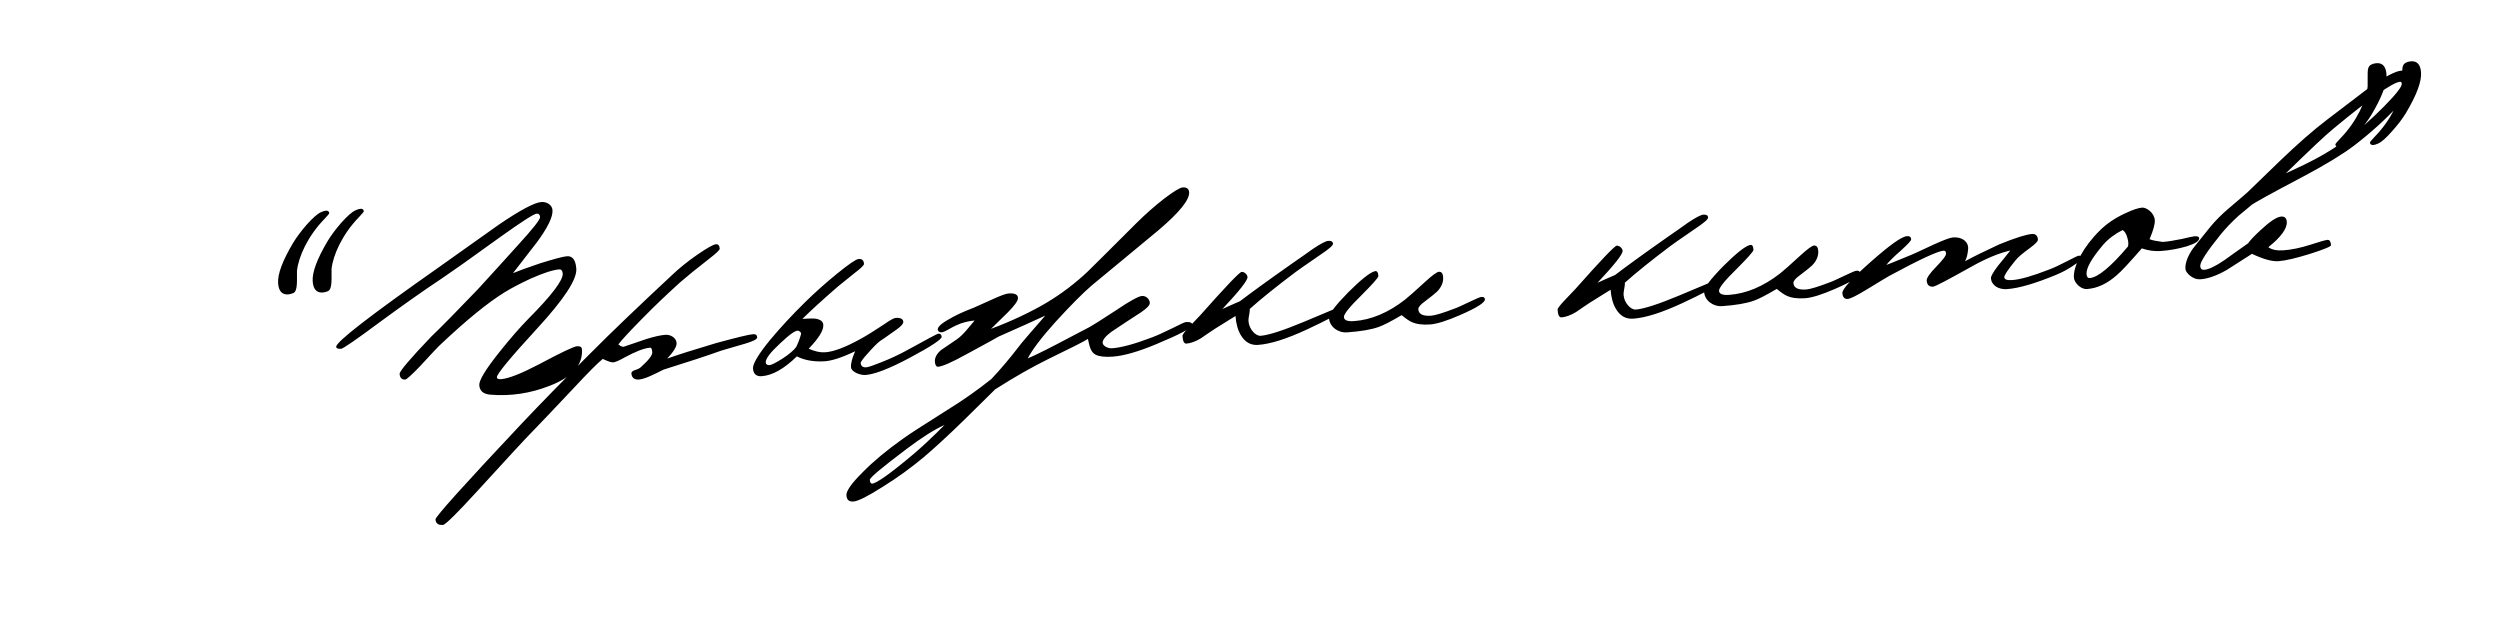 <?xml version="1.0" encoding="UTF-8"?> <svg xmlns="http://www.w3.org/2000/svg" width="305" height="76" viewBox="0 0 305 76" fill="none"><path d="M44.34 25.619C44.376 25.681 44.38 25.744 44.383 25.776C44.387 25.84 44.179 26.079 43.761 26.526C41.757 28.59 40.62 31.14 40.449 32.82C40.433 33.976 40.554 35.251 40.027 35.512C39.779 35.626 39.557 35.673 39.366 35.687C38.632 35.738 38.215 35.286 38.148 34.328C38.07 33.211 38.693 31.563 39.984 29.388C40.416 28.684 40.973 27.939 41.656 27.154C42.371 26.366 42.944 25.845 43.38 25.654C43.877 25.427 44.196 25.404 44.34 25.619ZM40.121 25.85C40.158 25.911 40.162 25.975 40.165 26.007C40.169 26.071 39.961 26.31 39.543 26.756C37.538 28.821 36.402 31.371 36.23 33.051C36.215 34.207 36.336 35.481 35.809 35.743C35.56 35.856 35.339 35.904 35.148 35.917C34.413 35.969 33.997 35.517 33.93 34.559C33.852 33.442 34.474 31.794 35.766 29.619C36.198 28.915 36.755 28.17 37.438 27.385C38.153 26.597 38.726 26.076 39.162 25.885C39.659 25.658 39.978 25.635 40.121 25.85ZM70.998 42.617C71.129 44.5 69.823 46.003 67.074 47.061C64.702 47.997 62.289 48.358 59.804 48.147C58.965 48.077 58.521 47.691 58.472 46.989C58.432 46.415 59.237 45.075 60.888 43.003C62.215 41.338 63.403 39.972 64.451 38.904C67.298 36.043 68.708 34.18 68.652 33.382C68.627 33.031 68.486 32.848 68.231 32.866C67.497 32.917 66.336 33.287 64.78 33.974C63.568 34.539 62.484 35.096 61.592 35.64C59.532 36.907 56.952 39.012 53.822 41.957C53.55 42.201 52.683 43.096 51.283 44.637C50.237 45.737 49.602 46.294 49.443 46.305C49.028 46.334 48.786 46.095 48.753 45.616C48.73 45.297 50.035 43.762 52.665 41.012C54.019 39.73 55.873 37.804 58.296 35.293C59.936 33.51 61.543 31.73 63.181 29.915C64.999 27.927 65.912 26.773 65.892 26.486C65.872 26.198 65.733 26.048 65.478 26.066C65.127 26.09 63.684 27.025 61.087 28.875C57.362 31.573 54.977 33.248 53.966 33.928C51.483 35.577 49.039 37.32 46.567 39.129C43.518 41.395 41.865 42.537 41.61 42.555C41.227 42.581 41.029 42.499 41.015 42.307C40.975 41.733 45.113 38.524 53.43 32.682C55.874 30.939 58.319 29.197 60.795 27.452C63.459 25.629 65.222 24.704 66.052 24.646C66.723 24.599 67.36 25.004 67.405 25.642C67.461 26.44 66.846 27.734 65.527 29.526C64.556 30.781 63.556 32.07 62.585 33.325C63.334 33.016 64.428 32.619 65.87 32.133C67.597 31.595 68.698 31.294 69.177 31.26C69.848 31.213 70.237 31.731 70.31 32.785C70.402 34.094 68.807 36.515 65.498 40.114C62.219 43.68 60.592 45.654 60.619 46.037C60.63 46.197 60.797 46.281 61.116 46.259C62.042 46.194 63.602 45.572 65.799 44.424C68.489 42.985 70.011 42.269 70.394 42.242C70.777 42.215 70.978 42.33 70.998 42.617ZM92.378 41.154C92.394 41.377 91.898 41.636 90.892 41.931C89.918 42.224 88.942 42.485 88 42.775C86.342 43.372 83.99 44.146 80.945 45.097C79.829 45.656 78.684 46.249 77.95 46.301C77.407 46.339 77.102 46.103 77.037 45.627C76.991 45.438 77.11 45.301 77.359 45.187C77.767 45.063 78.016 44.949 78.166 44.81C79.132 43.941 79.603 43.33 79.578 42.979C79.551 42.596 79.474 42.409 79.314 42.42C78.612 42.469 77.581 42.862 76.221 43.599C75.511 44.001 75.044 44.194 74.82 44.21C74.597 44.226 74.171 44.095 73.54 43.786C72.962 44.244 71.793 45.416 70.032 47.304C67.463 50.017 65.822 51.768 65.102 52.492C64.173 53.423 61.908 55.891 58.242 59.901C55.74 62.642 54.328 64.024 54.041 64.044C53.467 64.084 53.161 63.849 53.128 63.37C53.106 63.051 56.648 59.114 63.724 51.594C65.965 49.224 68.689 46.435 71.837 43.296C74.744 40.366 78.144 37.145 81.968 33.574C82.84 32.743 83.872 31.901 85.065 31.079C86.259 30.258 87.03 29.819 87.349 29.797C87.637 29.777 87.778 29.959 87.805 30.343C87.816 30.502 87.364 30.919 86.451 31.624C84.99 32.753 83.837 33.7 82.99 34.432C81.572 35.718 80.006 37.175 78.36 38.862C76.832 40.412 75.878 41.441 75.437 42.018C75.537 42.075 75.605 42.134 75.674 42.194C75.84 42.278 75.972 42.333 76.129 42.29C76.693 42.09 77.603 41.802 78.855 41.362C79.797 41.071 80.587 40.888 81.193 40.845C81.832 40.801 82.504 41.235 82.546 41.841C82.575 42.256 82.202 42.892 81.396 43.75C82.585 43.314 84.562 42.695 87.359 41.858C89.909 41.166 91.391 40.806 91.87 40.772C92.189 40.75 92.358 40.867 92.378 41.154ZM114.885 41.088C114.905 41.375 113.65 42.233 111.083 43.599C108.548 44.963 106.705 45.669 105.587 45.748C104.917 45.794 103.86 45.355 103.822 44.812C103.788 44.334 103.967 43.68 104.326 42.852C102.681 43.641 101.395 44.052 100.499 44.083C99.252 44.138 98.148 43.958 97.217 43.478C95.655 44.999 94.236 45.804 92.927 45.895C92.257 45.942 91.913 45.613 91.866 44.943C91.828 44.4 92.516 43.229 93.934 41.494C95.147 40.03 96.609 38.452 98.26 36.829C99.431 35.688 100.698 34.541 102.125 33.383C103.551 32.225 104.439 31.617 104.758 31.595C105.173 31.566 105.38 31.776 105.409 32.191C105.421 32.351 105.03 32.731 104.238 33.331C102.962 34.351 102.296 34.911 102.234 34.947C100.268 36.657 98.821 37.977 97.892 38.908C98.817 38.843 99.394 38.835 99.688 38.91C100.178 39.037 100.419 39.276 100.444 39.627C100.491 40.298 99.885 41.27 98.659 42.543C99.42 42.875 100.072 43.022 100.678 42.979C101.732 42.906 103.169 42.356 105.022 41.328C105.763 40.924 106.685 40.346 107.82 39.593C108.584 39.058 109.047 38.801 109.271 38.786C109.877 38.743 110.178 38.915 110.203 39.266C110.218 39.489 109.951 39.797 109.401 40.188C108.057 41.148 107.383 41.612 107.351 41.614C106.957 41.931 106.477 42.413 105.883 43.096C105.287 43.748 104.995 44.153 105.004 44.281C105.031 44.664 105.267 44.84 105.682 44.811C105.938 44.793 106.533 44.591 107.5 44.202C108.593 43.773 109.556 43.321 110.453 42.841C113.047 41.409 114.377 40.706 114.473 40.7C114.731 40.714 114.867 40.832 114.885 41.088ZM97.732 40.747C97.752 40.586 97.648 40.465 97.415 40.352C97.119 40.245 96.384 40.745 95.181 41.888C93.975 42.999 93.388 43.778 93.42 44.225C93.435 44.448 93.604 44.565 93.891 44.544C94.115 44.529 94.642 44.267 95.44 43.763C96.269 43.224 96.814 42.768 97.136 42.329C97.333 41.93 97.553 41.401 97.732 40.747ZM145.075 23.451C145.139 24.377 143.869 25.941 141.265 28.144C139.596 29.512 136.898 31.753 133.138 34.871C132.049 35.813 130.581 37.295 128.734 39.317C127.037 41.2 125.922 42.69 125.385 43.722C126.039 43.451 127.219 42.888 128.921 41.999C130.251 41.296 131.613 40.592 132.944 39.889C133.284 39.705 134.329 39.054 136.077 37.906C137.823 36.725 138.904 36.136 139.319 36.107C139.798 36.074 140.242 36.46 140.276 36.938C140.296 37.226 139.937 37.604 139.202 38.104C137.945 38.93 136.747 39.687 135.553 40.508C134.853 41.039 134.499 41.48 134.523 41.832C134.55 42.215 135.181 42.523 135.66 42.49C136.777 42.412 138.415 41.977 140.57 41.152C141.102 40.955 141.941 40.575 143.089 40.014C144.018 39.532 144.547 39.302 144.675 39.293C145.185 39.258 145.45 39.367 145.468 39.623C145.492 39.974 144.039 40.749 141.078 41.983C138.865 42.907 137.104 43.415 135.731 43.511C134.805 43.576 134.094 43.498 133.661 43.271C132.996 42.933 132.904 42.073 132.725 41.348C132.296 41.635 130.685 42.453 127.892 43.803C126.001 44.737 123.84 45.947 121.414 47.496L117.633 51.225C115.681 53.126 114.023 54.653 112.661 55.807C111.145 57.068 109.497 58.273 107.683 59.395C105.871 60.548 104.694 61.143 104.119 61.184C103.576 61.222 103.303 60.984 103.265 60.441C103.227 59.899 103.869 58.988 105.219 57.642C106.536 56.299 108.173 54.934 110.129 53.546C110.953 52.943 112.765 51.79 115.56 50.022C117.621 48.755 119.392 47.477 120.942 46.246C122.047 45.078 123.173 43.748 124.29 42.291C124.553 41.919 125.651 40.656 127.522 38.504C126.062 39.183 124.196 40.02 121.862 41.049C121.709 41.156 120.41 41.856 117.907 43.218C116.116 44.209 114.964 44.707 114.453 44.743C114.23 44.758 114.086 44.544 114.057 44.129C114.024 43.65 114.278 43.151 114.823 42.696C115.467 42.266 116.079 41.838 116.722 41.408C117.09 41.158 117.48 40.778 117.925 40.266C118.252 39.89 118.576 39.482 118.903 39.107C118.424 39.14 117.886 39.242 117.259 39.446C116.946 39.564 116.478 39.757 115.892 40.087C115.399 40.378 115.057 40.53 114.897 40.541C114.674 40.557 114.507 40.472 114.432 40.317C114.282 40.007 114.7 39.561 115.656 39.013C116.487 38.506 117.543 38.015 118.794 37.542C118.887 37.504 119.633 37.163 121.002 36.554C122.058 36.063 122.747 35.822 123.034 35.802C123.769 35.751 124.165 35.916 124.194 36.331C124.219 36.682 123.78 37.29 122.88 38.187C122.221 38.843 121.558 39.466 120.899 40.122C123.524 39.136 125.79 38.048 127.7 36.92C129.516 35.83 131.192 34.558 132.726 33.104C133.176 32.655 135.187 30.686 138.694 27.169C139.774 26.099 140.893 25.122 142.018 24.242C143.176 23.359 143.945 22.888 144.296 22.864C144.775 22.83 145.046 23.036 145.075 23.451ZM115.238 51.841C113.963 52.412 112.459 53.383 110.661 54.728C107.613 57.026 106.098 58.286 106.116 58.542C106.138 58.861 106.245 59.014 106.404 59.003C106.947 58.965 108.659 57.755 111.476 55.376C112.505 54.502 113.77 53.323 115.238 51.841ZM163.34 38.116C163.352 38.276 162.053 38.976 159.475 40.183C156.959 41.353 154.981 41.973 153.481 42.078C152.619 42.138 151.919 41.77 151.412 40.939C151.014 40.294 150.799 39.507 150.732 38.549C150.209 38.874 149.379 39.381 148.18 40.139C147.599 40.532 147.046 40.892 146.496 41.283C145.818 41.683 145.223 41.885 144.744 41.919C144.457 41.939 144.307 41.629 144.262 40.99C144.251 40.831 144.516 40.491 145.023 39.943C145.471 39.462 145.95 38.98 146.427 38.465C149.549 34.943 151.223 33.19 151.479 33.172C151.83 33.147 152.176 33.508 152.196 33.795C152.225 34.21 151.192 35.501 149.133 37.698C149.692 37.435 150.408 37.128 151.279 36.746C152.528 35.793 154.664 34.232 157.661 32.13C158.517 31.525 159.375 30.951 160.199 30.349C161.119 29.739 161.737 29.407 162.056 29.385C162.407 29.36 162.608 29.474 162.626 29.73C162.641 29.953 162.096 30.408 161.023 31.125C159.156 32.41 158.177 33.088 158.056 33.193C155.71 34.961 153.826 36.472 152.468 37.69C152.502 38.169 152.282 38.697 152.318 39.208C152.382 40.134 153.181 41.008 153.788 40.966C154.745 40.899 156.534 40.325 159.121 39.245C161.582 38.207 162.798 37.705 162.766 37.707C163.118 37.683 163.32 37.829 163.34 38.116ZM181.16 36.517C181.187 36.901 180.174 37.549 178.15 38.428C176.5 39.153 175.276 39.527 174.446 39.585C173.52 39.65 172.743 39.544 172.178 39.263C171.979 39.18 171.576 38.92 170.998 38.447C169.704 39.211 168.775 39.693 168.18 39.895C167.272 40.215 166.004 40.432 164.344 40.548C163.227 40.626 162.211 39.863 162.138 38.81C162.104 38.331 162.897 37.281 164.484 35.663C166.043 34.11 167.107 33.266 167.704 33.096C167.987 33.012 168.128 33.194 168.162 33.673C168.175 33.865 167.461 34.653 166.052 36.066C164.641 37.448 163.933 38.332 163.957 38.683C163.984 39.066 164.38 39.23 165.178 39.175C167.285 39.027 169.373 38.144 171.411 36.558C171.806 36.241 172.653 35.508 173.888 34.363C174.762 33.565 175.312 33.173 175.536 33.158C175.855 33.135 176.03 33.347 176.062 33.794C176.106 34.433 175.859 35.028 175.32 35.578C175.11 35.786 174.624 36.172 173.832 36.773C173.282 37.164 173.017 37.504 173.033 37.727C173.075 38.334 173.606 38.585 174.595 38.516C175.074 38.483 176.048 38.19 177.579 37.602C177.923 37.481 178.512 37.184 179.413 36.768C180.127 36.429 180.563 36.238 180.723 36.227C181.01 36.207 181.144 36.294 181.16 36.517ZM209.104 34.916C209.115 35.076 207.816 35.776 205.238 36.983C202.722 38.153 200.744 38.773 199.244 38.878C198.382 38.938 197.683 38.57 197.175 37.739C196.777 37.093 196.562 36.306 196.495 35.349C195.972 35.674 195.142 36.181 193.944 36.939C193.362 37.332 192.809 37.692 192.259 38.083C191.582 38.483 190.986 38.685 190.508 38.719C190.22 38.739 190.07 38.428 190.026 37.79C190.014 37.63 190.279 37.291 190.786 36.742C191.234 36.262 191.713 35.779 192.191 35.265C195.313 31.743 196.986 29.989 197.242 29.972C197.593 29.947 197.939 30.308 197.959 30.595C197.988 31.01 196.956 32.301 194.896 34.498C195.455 34.235 196.171 33.928 197.043 33.546C198.291 32.593 200.428 31.032 203.424 28.93C204.28 28.325 205.138 27.751 205.962 27.148C206.882 26.539 207.5 26.207 207.819 26.185C208.171 26.16 208.371 26.274 208.389 26.53C208.404 26.753 207.859 27.208 206.786 27.925C204.919 29.21 203.94 29.888 203.819 29.993C201.473 31.761 199.59 33.272 198.231 34.49C198.265 34.968 198.045 35.497 198.081 36.008C198.146 36.934 198.945 37.808 199.551 37.766C200.509 37.699 202.297 37.124 204.884 36.045C207.346 35.007 208.562 34.505 208.53 34.507C208.881 34.483 209.084 34.629 209.104 34.916ZM226.923 33.317C226.95 33.7 225.937 34.349 223.913 35.228C222.264 35.953 221.039 36.327 220.209 36.385C219.283 36.45 218.506 36.344 217.941 36.063C217.743 35.98 217.339 35.72 216.761 35.247C215.467 36.011 214.539 36.493 213.943 36.695C213.035 37.015 211.767 37.232 210.107 37.348C208.99 37.426 207.974 36.663 207.901 35.61C207.867 35.131 208.66 34.081 210.247 32.462C211.806 30.91 212.87 30.066 213.468 29.896C213.751 29.812 213.892 29.994 213.925 30.473C213.939 30.665 213.224 31.452 211.815 32.866C210.404 34.248 209.696 35.132 209.72 35.483C209.747 35.866 210.144 36.03 210.942 35.975C213.049 35.827 215.136 34.944 217.174 33.358C217.569 33.041 218.416 32.308 219.651 31.163C220.526 30.364 221.076 29.973 221.299 29.957C221.618 29.935 221.794 30.147 221.825 30.594C221.869 31.233 221.622 31.828 221.083 32.378C220.873 32.586 220.387 32.972 219.595 33.573C219.045 33.965 218.78 34.304 218.796 34.527C218.838 35.134 219.369 35.385 220.359 35.316C220.837 35.283 221.811 34.99 223.342 34.402C223.687 34.282 224.275 33.984 225.176 33.568C225.891 33.229 226.326 33.038 226.486 33.027C226.773 33.007 226.908 33.094 226.923 33.317ZM253.981 31.457C253.992 31.617 253.661 31.929 252.956 32.395C252.283 32.859 251.571 33.23 250.822 33.539C248.297 34.581 246.317 35.169 244.849 35.272C243.827 35.343 242.957 34.827 242.895 33.933C242.879 33.709 243.165 33.208 243.752 32.429C244.254 31.817 244.757 31.204 245.257 30.56C243.868 30.881 242.278 31.538 240.457 32.563C237.648 34.139 236.101 34.953 235.846 34.971C235.367 35.004 235.094 34.767 235.056 34.224C235.036 33.937 235.413 33.365 236.221 32.539C237.029 31.712 237.441 31.171 237.423 30.915C237.407 30.692 237.302 30.571 237.111 30.584C236.409 30.633 234.202 31.654 230.524 33.643C230.307 33.754 229.354 34.334 227.631 35.385C226.492 36.074 225.748 36.447 225.429 36.469C225.014 36.498 224.805 36.256 224.769 35.745C224.738 35.299 225.868 34.033 228.194 31.977C230.521 29.922 231.986 28.857 232.656 28.81C232.976 28.788 233.144 28.905 233.164 29.192C233.175 29.352 232.757 29.798 231.913 30.563C230.915 31.434 230.347 32.019 230.143 32.322C230.175 32.32 231.049 31.97 232.826 31.236C233.17 31.116 234.227 30.625 235.997 29.796C237.179 29.264 237.929 28.987 238.281 28.962C239.398 28.884 240.179 29.503 240.112 30.374C240.06 31.019 239.934 31.509 239.735 31.876C240.568 31.401 241.965 30.726 243.89 29.821C245.886 29.008 247.237 28.593 247.907 28.546C248.354 28.515 248.595 28.755 248.629 29.233C248.642 29.425 248.313 29.769 247.642 30.265C246.757 30.904 246.181 31.393 245.916 31.733C244.971 32.889 244.507 33.595 244.523 33.819C244.543 34.106 244.871 34.212 245.509 34.167C246.467 34.1 247.977 33.674 250.069 32.854C250.6 32.656 251.314 32.318 252.243 31.835C253.048 31.426 253.482 31.204 253.546 31.199C253.833 31.179 253.967 31.266 253.981 31.457ZM268.3 29.045C268.324 29.396 267.834 29.719 266.798 30.048C265.792 30.343 264.716 30.546 263.598 30.624C262.864 30.676 262.087 30.57 261.299 30.304C259.814 32.012 258.8 33.109 258.255 33.564C257.077 34.609 255.865 35.175 254.62 35.262C253.822 35.318 253.057 34.473 253.015 33.867C252.917 32.462 254.192 30.063 256.204 28.094C257.014 27.3 257.994 26.622 259.205 26.056C260.168 25.604 260.857 25.363 261.336 25.329C261.878 25.291 262.823 25.963 262.886 26.857C262.917 27.304 262.715 28.088 262.246 29.179C262.545 29.319 263.096 29.409 263.842 29.517C264.416 29.477 265.178 29.359 266.127 29.165C267.073 28.938 267.611 28.836 267.739 28.827C268.09 28.803 268.289 28.885 268.3 29.045ZM259.614 30.069C259.69 29.775 259.665 29.424 259.54 29.016C259.409 28.512 259.195 28.206 258.96 28.062C258 28.546 257.208 29.147 256.584 29.864C255.191 31.501 254.505 32.704 254.557 33.438C254.581 33.789 254.72 33.94 254.944 33.924C255.933 33.855 257.51 32.558 259.614 30.069ZM294.485 10.116C294.514 10.531 293.874 11.474 292.563 12.913C291.072 14.525 289.293 16.157 287.223 17.745C285.883 18.769 283.823 20.036 281.039 21.514C277.11 23.585 274.979 24.76 274.645 25.04C274.312 25.32 273.828 25.739 273.13 26.301C272.285 27.066 271.568 27.822 270.976 28.537C269.234 30.68 268.395 31.989 268.428 32.468C268.451 32.787 268.621 32.936 268.909 32.916C269.451 32.878 270.259 32.5 271.361 31.75C272.309 31.074 273.285 30.364 274.264 29.686C274.527 29.315 275.034 28.766 275.758 28.106C276.902 27.032 277.76 26.459 278.303 26.421C278.718 26.392 278.957 26.599 278.988 27.046C279.046 27.876 278.285 28.924 276.735 30.155C277.175 30.477 277.792 30.594 278.59 30.538C279.612 30.467 280.686 30.232 281.847 29.862C283.008 29.492 283.699 29.283 283.955 29.265C284.21 29.247 284.353 29.462 284.385 29.909C284.396 30.068 283.554 30.416 281.891 30.949C280.164 31.487 278.839 31.804 277.977 31.864C277.179 31.92 276.099 31.611 274.739 30.968L271.699 32.913C270.497 33.606 269.402 34.004 268.476 34.069C267.997 34.102 267.537 33.942 267.127 33.586C266.82 33.318 266.64 33.042 266.624 32.819C266.575 32.116 266.871 31.294 267.54 30.317C267.689 30.146 268.397 29.262 269.664 27.666C270.286 26.917 271.005 26.193 271.822 25.494C273.336 24.202 274.123 23.537 274.183 23.469L278.149 19.631C280.313 17.555 282.217 15.882 283.892 14.61C286.816 12.384 288.521 11.078 289.039 10.689C290.936 9.37 292.234 8.669 292.968 8.618C293.703 8.567 294.429 9.318 294.485 10.116ZM293.016 10.219C293.005 10.059 292.934 9.968 292.807 9.977C291.945 10.037 289.222 11.928 284.705 15.676C283.703 16.484 281.778 18.318 278.864 21.152C280.605 20.357 281.814 19.759 282.494 19.391C283.948 18.616 285.237 17.788 286.426 16.903C287.889 15.806 289.369 14.483 290.837 13.002C292.305 11.519 293.041 10.57 293.016 10.219ZM295.368 8.835C295.447 9.952 294.824 11.6 293.533 13.775C293.101 14.479 292.543 15.224 291.858 15.977C291.146 16.797 290.572 17.318 290.137 17.509C289.639 17.736 289.32 17.759 289.177 17.544C289.14 17.483 289.136 17.419 289.134 17.387C289.129 17.323 289.337 17.084 289.755 16.638C291.76 14.573 292.897 12.023 293.068 10.343C293.06 9.767 293.083 9.187 293.075 8.611C293.071 8.098 293.241 7.765 293.521 7.649C293.738 7.538 293.959 7.49 294.151 7.477C294.885 7.426 295.301 7.878 295.368 8.835ZM291.15 9.066C291.228 10.183 290.606 11.831 289.314 14.006C288.882 14.71 288.325 15.455 287.64 16.208C286.927 17.028 286.354 17.549 285.919 17.74C285.421 17.967 285.102 17.99 284.959 17.775C284.922 17.713 284.918 17.65 284.916 17.618C284.911 17.554 285.119 17.315 285.537 16.869C287.542 14.804 288.679 12.254 288.85 10.574C288.842 9.997 288.865 9.418 288.857 8.841C288.853 8.328 289.022 7.996 289.303 7.88C289.52 7.769 289.741 7.721 289.933 7.708C290.667 7.656 291.083 8.108 291.15 9.066Z" fill="black"></path></svg> 